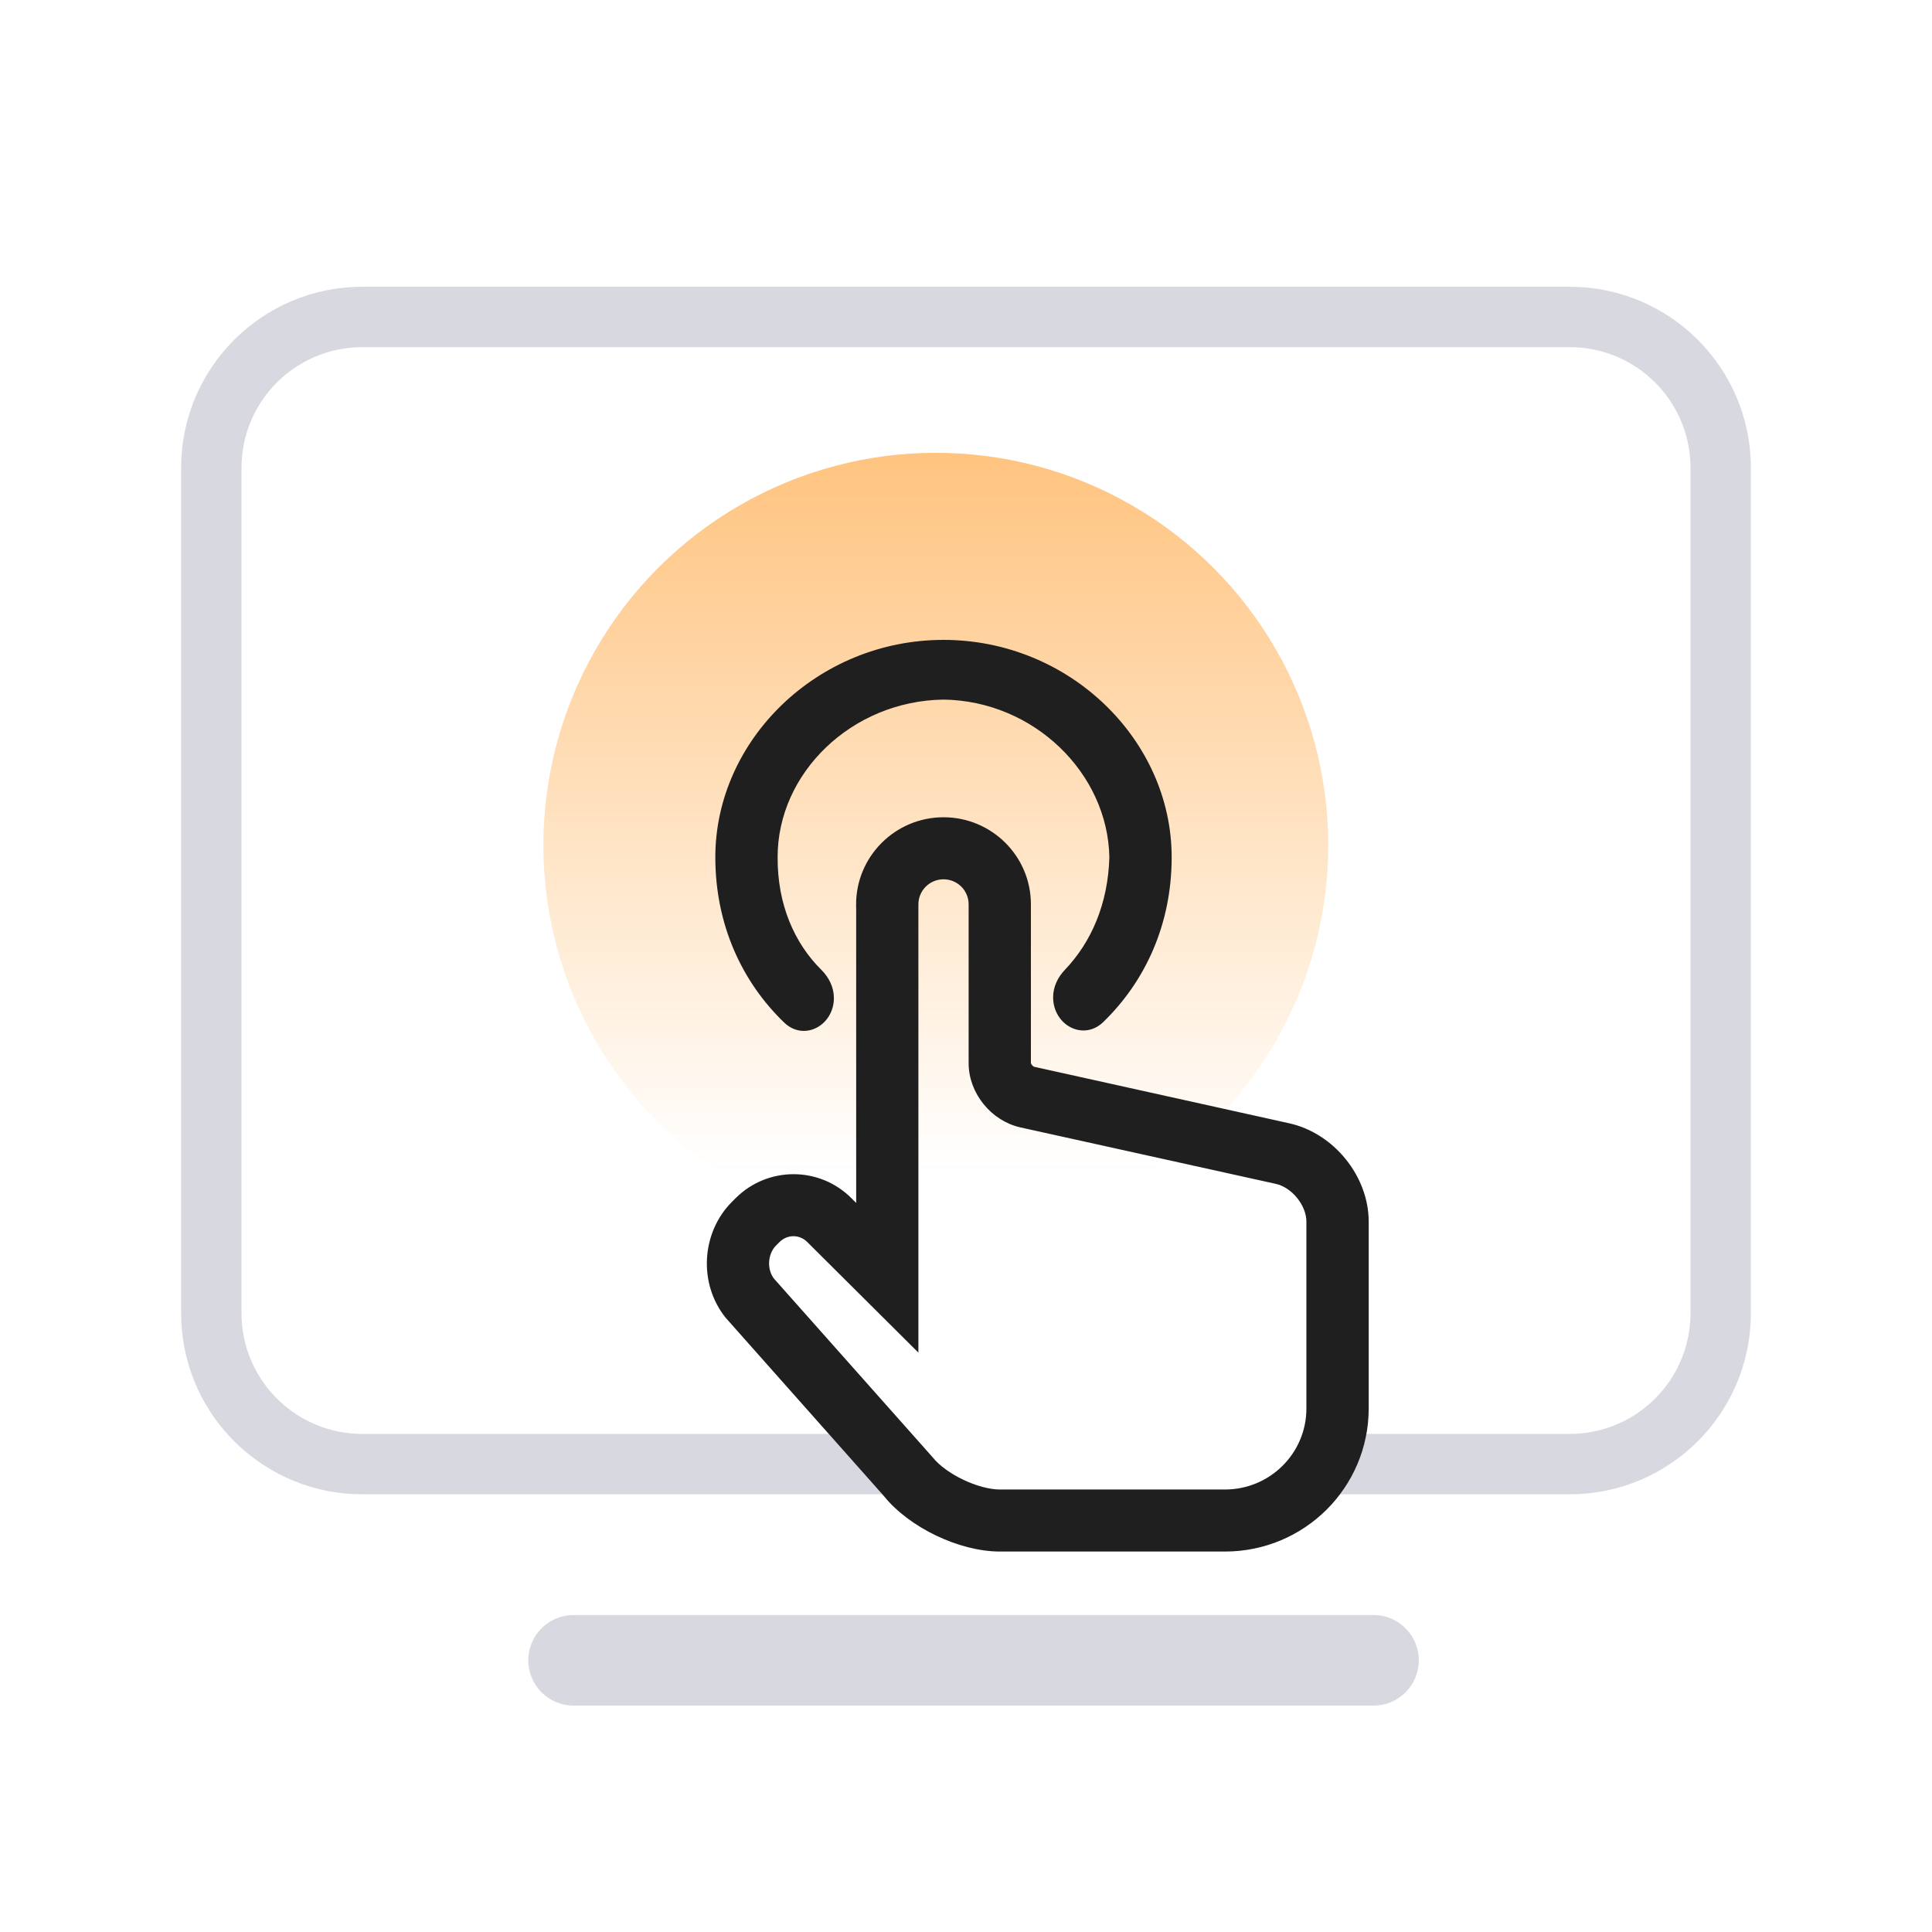 <svg width="64" height="64" viewBox="0 0 64 64" fill="none" xmlns="http://www.w3.org/2000/svg">
<path d="M45.5 53.5C46.328 53.5 47 54.172 47 55C47 55.828 46.328 56.5 45.5 56.5H19C18.172 56.5 17.5 55.828 17.5 55C17.5 54.172 18.172 53.5 19 53.5H45.5ZM52 9.5C55.314 9.5 58 12.186 58 15.5V43.5C58 46.814 55.314 49.5 52 49.5H44.389C44.825 48.922 45.13 48.241 45.264 47.5H52C54.209 47.5 56 45.709 56 43.5V15.5C56 13.291 54.209 11.5 52 11.5H12C9.791 11.5 8 13.291 8 15.5V43.5L8.005 43.706C8.112 45.819 9.86 47.5 12 47.5H27.453L29.229 49.5H12C8.79 49.5 6.168 46.979 6.008 43.809L6 43.5V15.5C6 12.186 8.686 9.5 12 9.5H52Z" fill="#D8D9E0"/>
<circle cx="31" cy="28" r="13" fill="url(#paint0_linear_100_6292)"/>
<path d="M23.796 28.398C23.796 24.568 27.137 21.297 31.255 21.297C35.373 21.297 38.713 24.568 38.713 28.398C38.713 30.591 37.85 32.455 36.477 33.785C35.879 34.364 34.986 33.868 34.986 33.036C34.986 32.721 35.128 32.426 35.345 32.199C36.239 31.265 36.805 29.968 36.849 28.398C36.799 25.559 34.303 23.115 31.255 23.075C28.15 23.118 25.653 25.562 25.66 28.398C25.651 29.987 26.227 31.296 27.136 32.196C27.369 32.427 27.524 32.731 27.524 33.059C27.524 33.883 26.641 34.374 26.048 33.803C24.667 32.475 23.796 30.601 23.796 28.398ZM28.459 29.962C28.459 28.422 29.714 27.173 31.255 27.173C32.799 27.173 34.05 28.419 34.05 29.955V35.219C34.05 35.292 34.155 35.42 34.236 35.436L42.686 37.308C44.12 37.626 45.24 39.012 45.24 40.469V46.656C45.24 49.221 43.154 51.297 40.577 51.297H33.125C31.81 51.297 30.182 50.517 29.361 49.499L24.116 43.589C23.241 42.501 23.332 40.864 24.325 39.876L24.442 39.759C25.462 38.744 27.11 38.741 28.13 39.759L28.462 40.09V29.962H28.459ZM33.125 49.442H40.577C42.124 49.442 43.376 48.196 43.376 46.66V40.469C43.376 39.883 42.865 39.247 42.283 39.119L33.832 37.251C32.903 37.047 32.187 36.166 32.187 35.222V29.955C32.187 29.443 31.77 29.028 31.255 29.028C30.74 29.028 30.323 29.446 30.323 29.959V44.567L26.807 41.068C26.515 40.777 26.05 40.78 25.758 41.068L25.64 41.185C25.32 41.503 25.287 42.079 25.569 42.428L30.817 48.337C31.282 48.92 32.379 49.442 33.125 49.442Z" fill="#1F1F1F" stroke="#1F1F1F" stroke-width="0.2"/>
<defs>
<linearGradient id="paint0_linear_100_6292" x1="33.424" y1="15" x2="33.424" y2="38.792" gradientUnits="userSpaceOnUse">
<stop stop-color="#FF8800" stop-opacity="0.5"/>
<stop offset="1" stop-color="#FF8800" stop-opacity="0"/>
</linearGradient>
</defs>
</svg>

